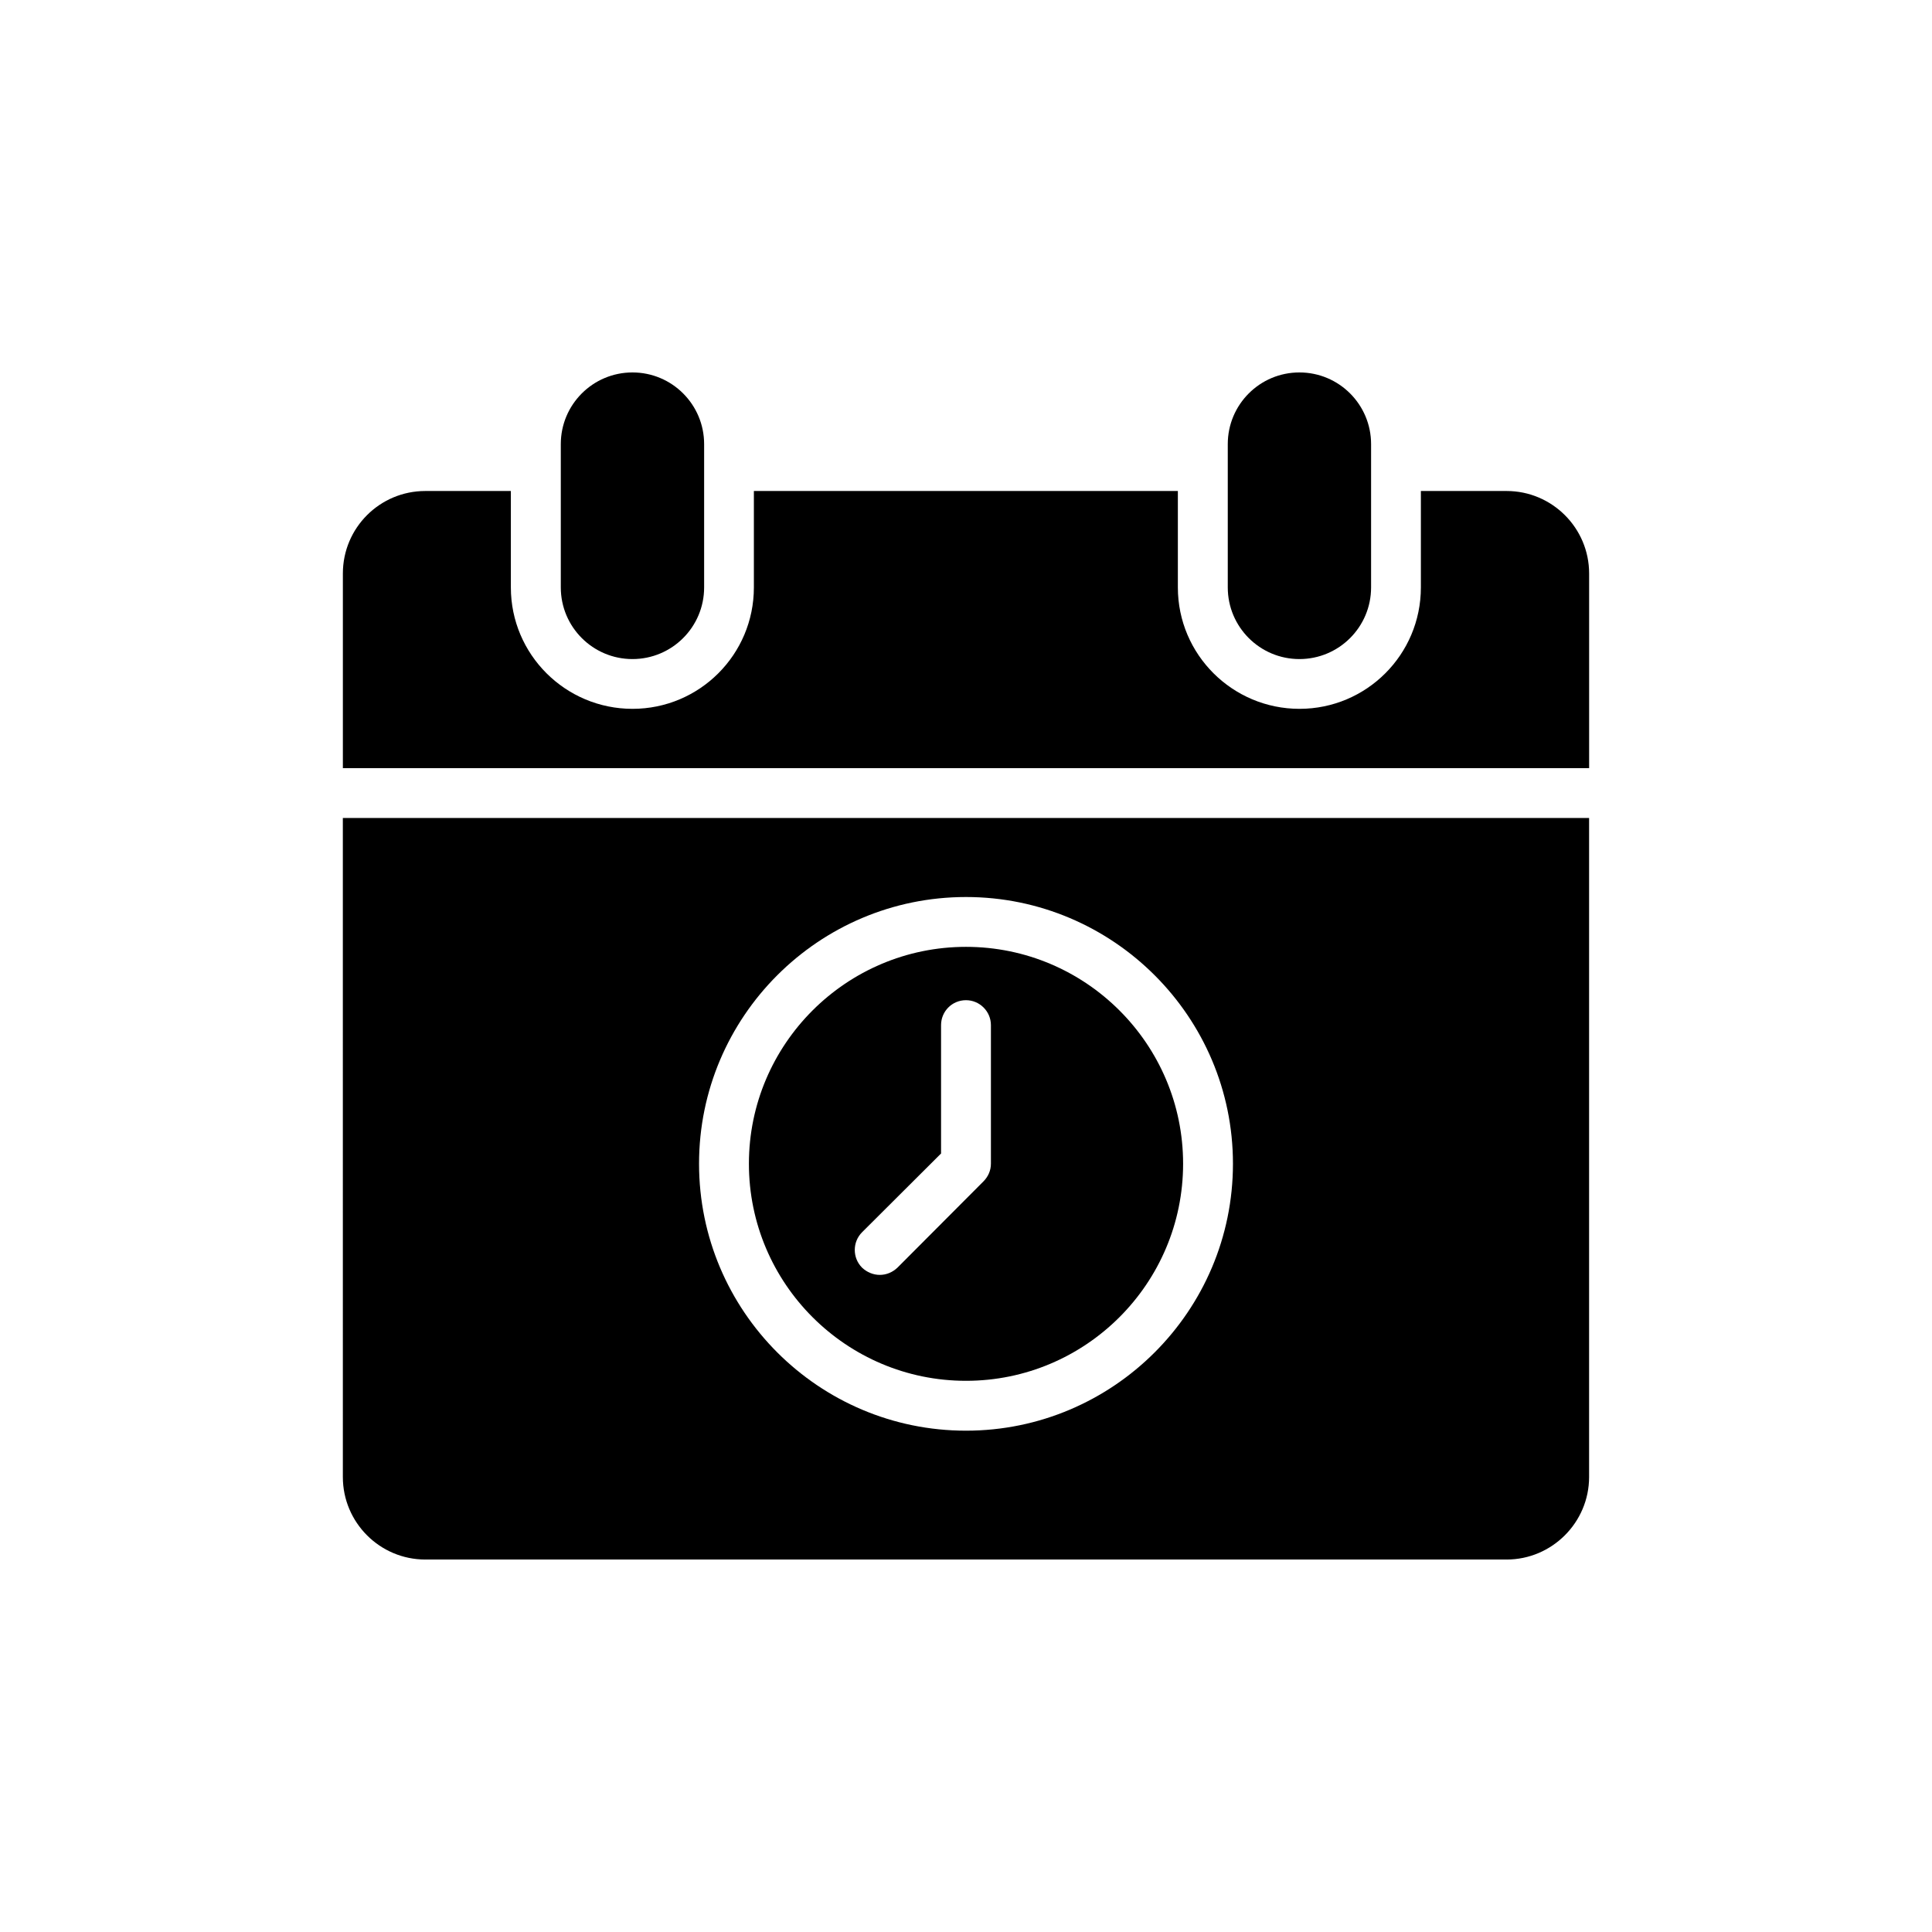 <?xml version="1.0" encoding="UTF-8"?>
<!-- Uploaded to: ICON Repo, www.svgrepo.com, Generator: ICON Repo Mixer Tools -->
<svg fill="#000000" width="800px" height="800px" version="1.1" viewBox="144 144 512 512" xmlns="http://www.w3.org/2000/svg">
 <g>
  <path d="m488.36 318.66c10.488 0 18.992-8.504 18.992-18.988v-37.98c0-10.488-8.504-18.992-18.992-18.992s-18.988 8.504-18.988 18.992v37.98c0 10.484 8.504 18.988 18.988 18.988z"/>
  <path d="m311.61 318.66c10.488 0 18.992-8.504 18.992-18.988v-37.98c0-10.488-8.504-18.992-18.992-18.992s-18.992 8.504-18.992 18.992v37.98c0 10.484 8.504 18.988 18.992 18.988z"/>
  <path d="m400 509.93c31.707 0 57.535-25.762 57.535-57.535 0-31.707-25.828-57.469-57.535-57.469s-57.531 25.762-57.531 57.469c-0.004 31.773 25.824 57.535 57.531 57.535zm-27.547-39.367 20.938-20.875v-34.02c0-3.633 2.906-6.606 6.606-6.606 3.633 0 6.606 2.973 6.606 6.606v36.727c0 1.785-0.727 3.434-1.98 4.691l-22.789 22.855c-1.32 1.254-2.973 1.918-4.688 1.918-1.652 0-3.367-0.66-4.691-1.918-2.574-2.574-2.574-6.805 0-9.379z"/>
  <path d="m543.27 274.12h-22.723v25.562c0 17.77-14.398 32.168-32.168 32.168-17.77 0-32.234-14.398-32.234-32.168v-25.562h-112.36v25.562c0 17.77-14.398 32.168-32.168 32.168-17.77 0-32.234-14.398-32.234-32.168v-25.562h-22.656c-12.086 0-21.863 9.777-21.863 21.863v51.59h330.27v-51.59c-0.004-12.09-9.844-21.863-21.867-21.863z"/>
  <path d="m234.86 535.43c0 12.023 9.777 21.863 21.863 21.863h286.54c12.023 0 21.863-9.84 21.863-21.863v-174.65h-330.27zm165.14-153.71c38.973 0 70.746 31.707 70.746 70.68 0 39.039-31.773 70.746-70.746 70.746-39.039 0-70.746-31.707-70.746-70.746 0-38.973 31.707-70.68 70.746-70.68z"/>
 </g>
</svg>
